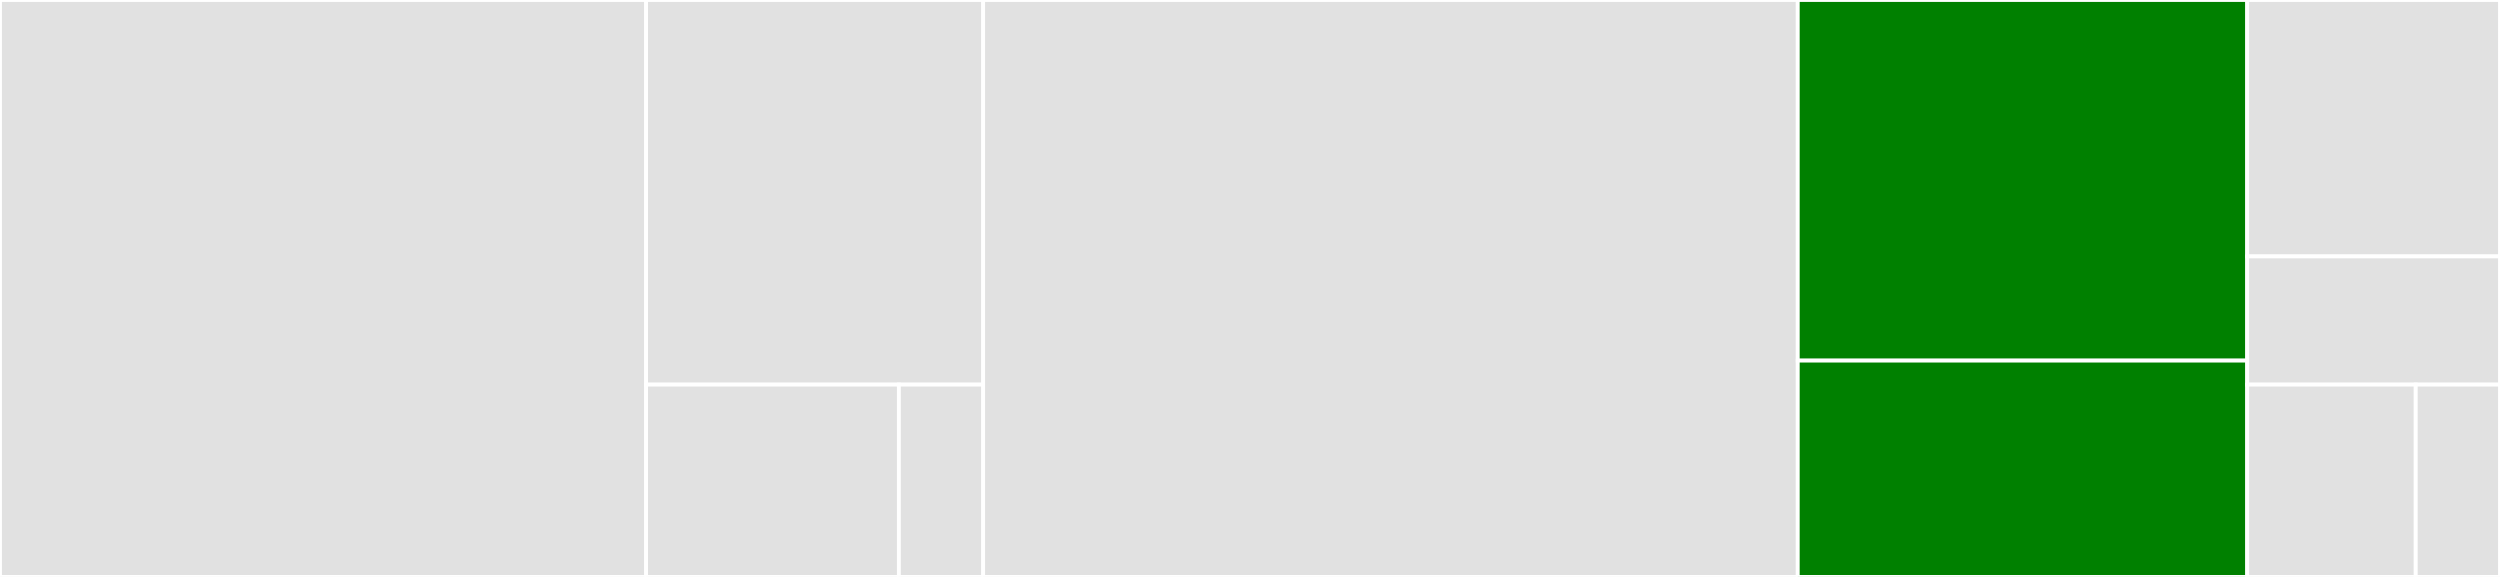 <svg baseProfile="full" width="650" height="150" viewBox="0 0 650 150" version="1.1"
xmlns="http://www.w3.org/2000/svg" xmlns:ev="http://www.w3.org/2001/xml-events"
xmlns:xlink="http://www.w3.org/1999/xlink">

<rect x="0" y="0" width="650" height="150" fill="#333333" stroke="none"/>

<style>rect.s{mask:url(#mask);}</style>
<defs>
  <pattern id="white" width="4" height="4" patternUnits="userSpaceOnUse" patternTransform="rotate(45)">
    <rect width="2" height="2" transform="translate(0,0)" fill="white"></rect>
  </pattern>
  <mask id="mask">
    <rect x="0" y="0" width="100%" height="100%" fill="url(#white)"></rect>
  </mask>
</defs>

<rect x="0" y="0" width="167.978" height="150.0" fill="#e1e1e1" stroke="white" stroke-width="1" class=" tooltipped" data-content="impl/serialization/GuiStateMachinGMLSerializer.scala"><title>impl/serialization/GuiStateMachinGMLSerializer.scala</title></rect>
<rect x="167.978" y="0" width="87.64" height="100" fill="#e1e1e1" stroke="white" stroke-width="1" class=" tooltipped" data-content="impl/serialization/GuiStateMachineJavaObjectStreamSerializer.scala"><title>impl/serialization/GuiStateMachineJavaObjectStreamSerializer.scala</title></rect>
<rect x="167.978" y="100" width="65.73" height="50" fill="#e1e1e1" stroke="white" stroke-width="1" class=" tooltipped" data-content="impl/serialization/GraphicsProvider.scala"><title>impl/serialization/GraphicsProvider.scala</title></rect>
<rect x="233.708" y="100" width="21.91" height="50" fill="#e1e1e1" stroke="white" stroke-width="1" class=" tooltipped" data-content="impl/serialization/GraphActionEdge.scala"><title>impl/serialization/GraphActionEdge.scala</title></rect>
<rect x="255.618" y="0" width="211.798" height="150.0" fill="#e1e1e1" stroke="white" stroke-width="1" class=" tooltipped" data-content="impl/GuiStateMachineImpl.scala"><title>impl/GuiStateMachineImpl.scala</title></rect>
<rect x="467.416" y="0" width="116.854" height="93.75" fill="green" stroke="white" stroke-width="1" class=" tooltipped" data-content="impl/StateImpl.scala"><title>impl/StateImpl.scala</title></rect>
<rect x="467.416" y="93.75" width="116.854" height="56.25" fill="green" stroke="white" stroke-width="1" class=" tooltipped" data-content="impl/GuiStateMachineApiImpl.scala"><title>impl/GuiStateMachineApiImpl.scala</title></rect>
<rect x="584.27" y="0" width="65.73" height="66.667" fill="#e1e1e1" stroke="white" stroke-width="1" class=" tooltipped" data-content="State.scala"><title>State.scala</title></rect>
<rect x="584.27" y="66.667" width="65.73" height="33.333" fill="#e1e1e1" stroke="white" stroke-width="1" class=" tooltipped" data-content="GuiStateMachineSerializer.scala"><title>GuiStateMachineSerializer.scala</title></rect>
<rect x="584.27" y="100" width="43.82" height="50" fill="#e1e1e1" stroke="white" stroke-width="1" class=" tooltipped" data-content="GuiStateMachineApi.scala"><title>GuiStateMachineApi.scala</title></rect>
<rect x="628.09" y="100" width="21.91" height="50" fill="#e1e1e1" stroke="white" stroke-width="1" class=" tooltipped" data-content="GuiStateMachine.scala"><title>GuiStateMachine.scala</title></rect>
</svg>